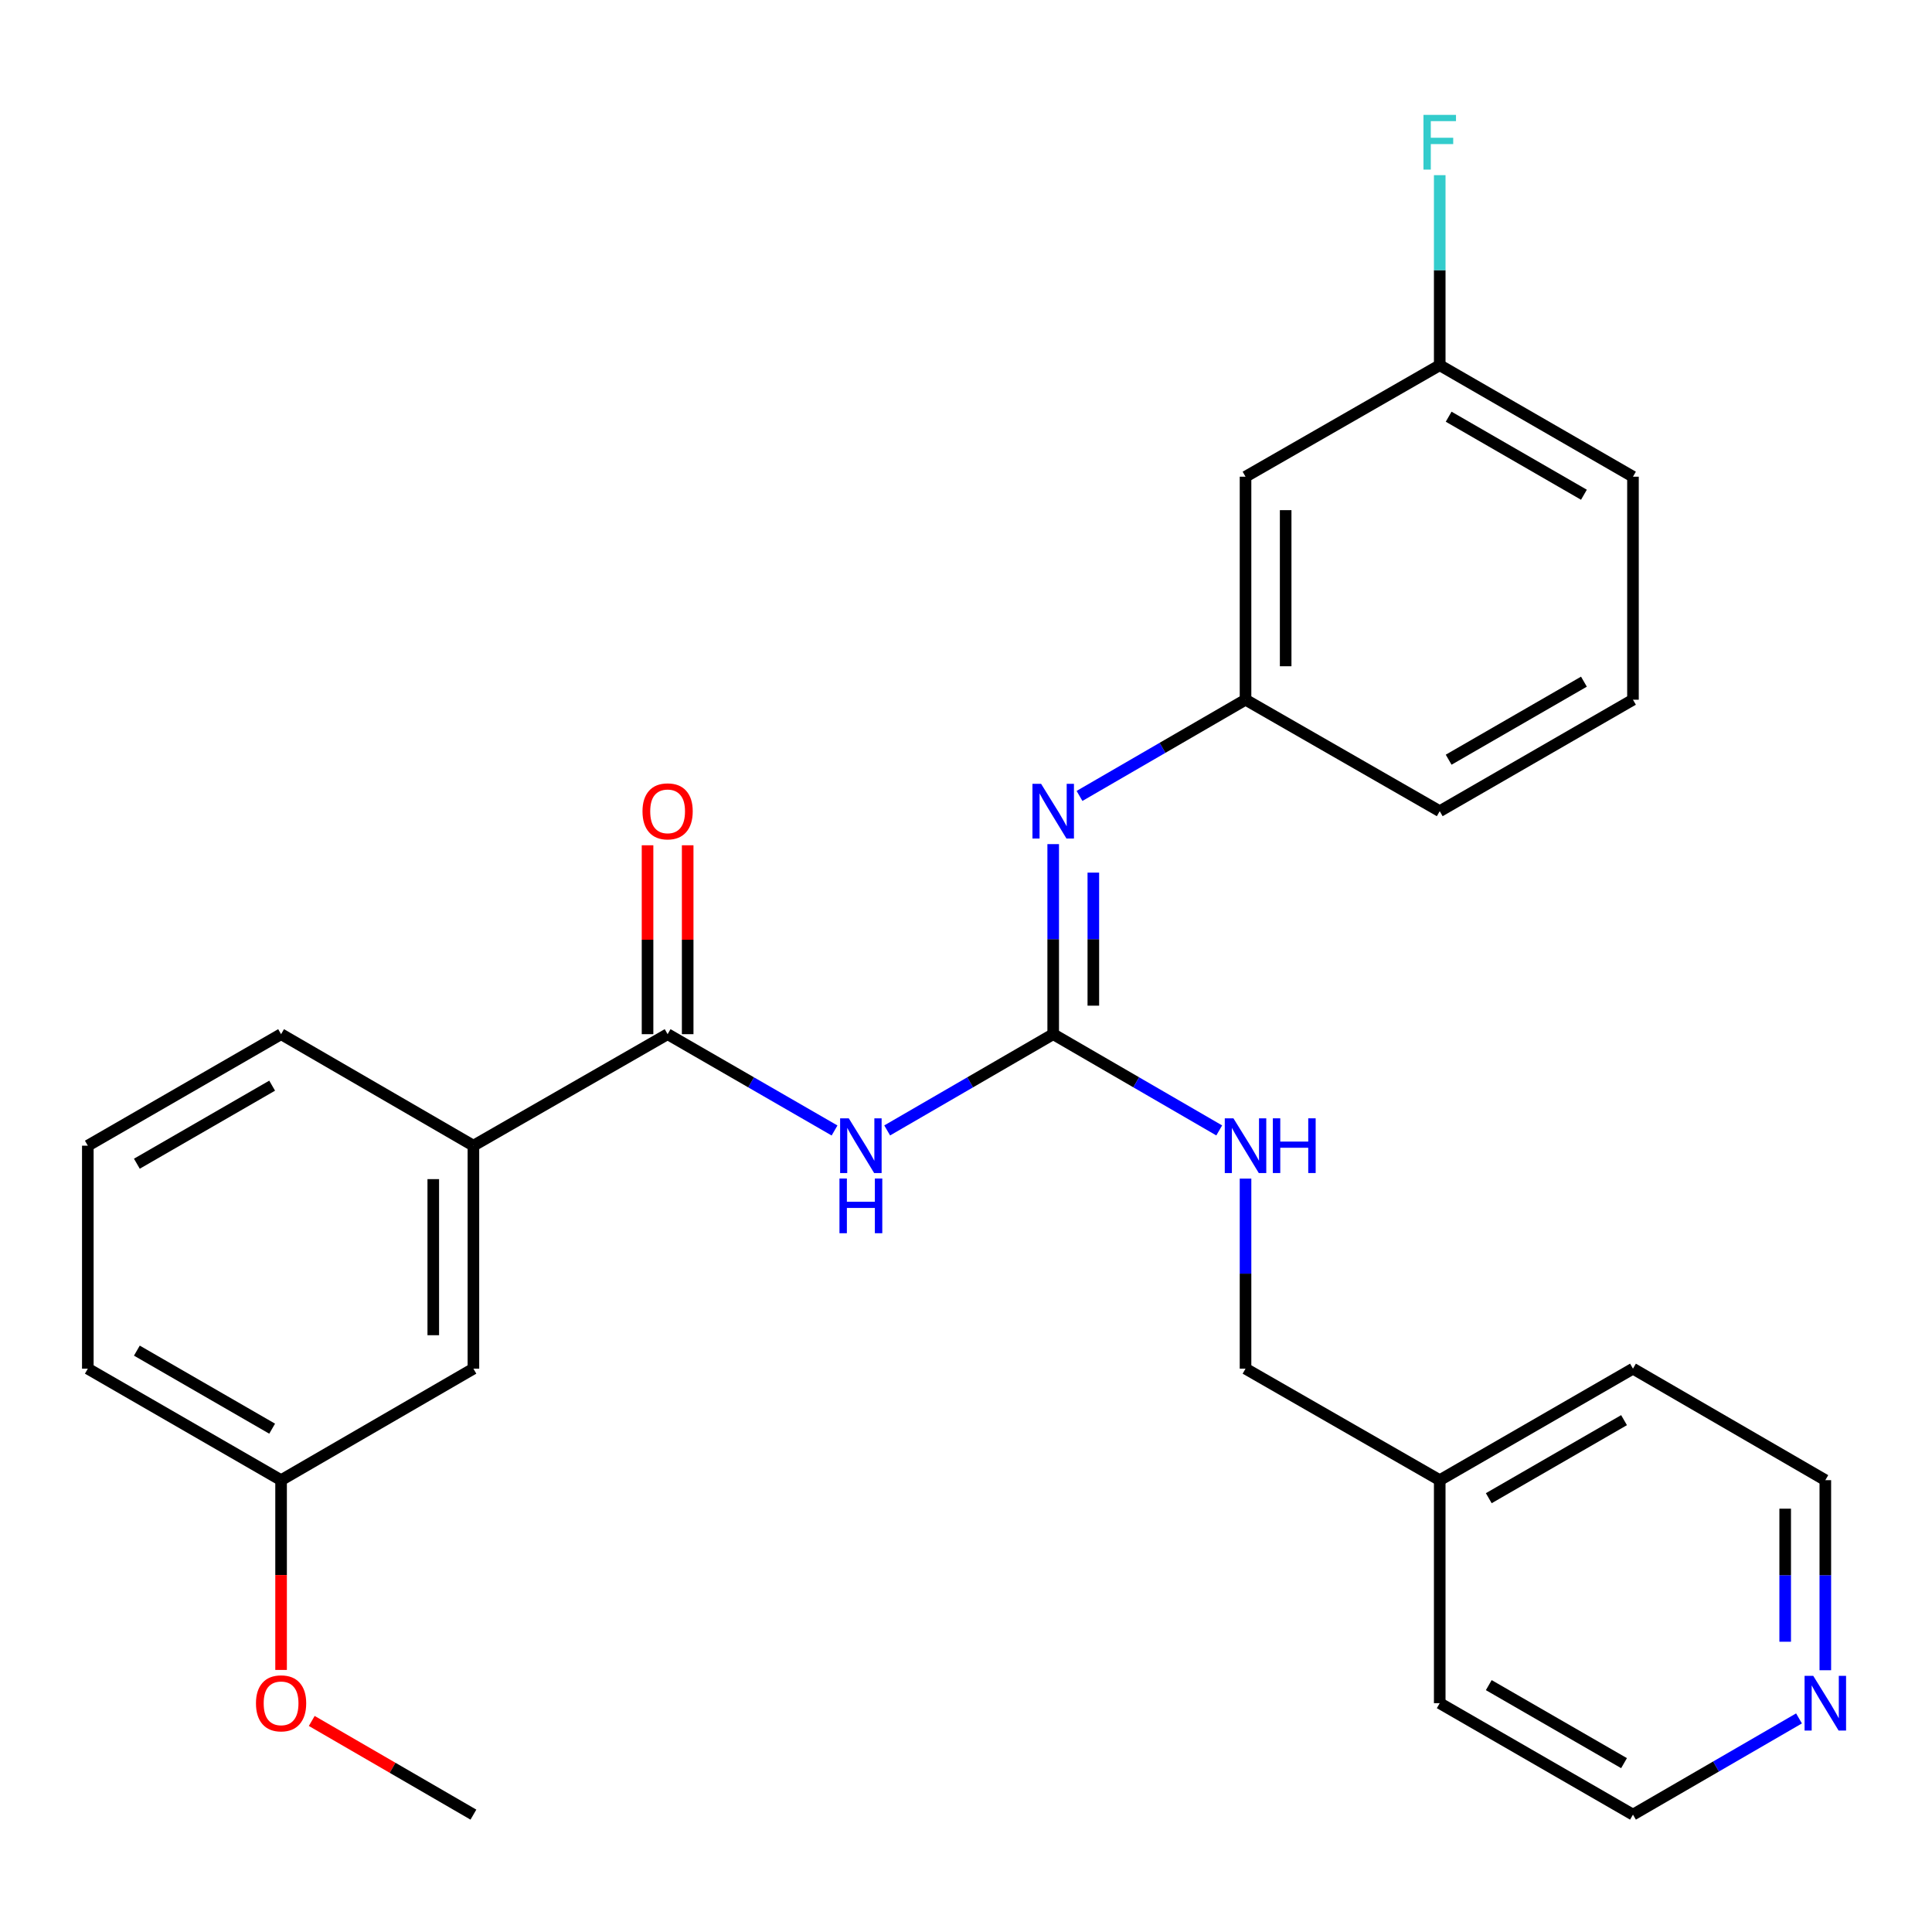 <?xml version='1.0' encoding='iso-8859-1'?>
<svg version='1.1' baseProfile='full'
              xmlns='http://www.w3.org/2000/svg'
                      xmlns:rdkit='http://www.rdkit.org/xml'
                      xmlns:xlink='http://www.w3.org/1999/xlink'
                  xml:space='preserve'
width='1000px' height='1000px' viewBox='0 0 1000 1000'>
<!-- END OF HEADER -->
<rect style='opacity:1.0;fill:#FFFFFF;stroke:none' width='1000' height='1000' x='0' y='0'> </rect>
<path class='bond-0' d='M 459.204,585.107 L 502.169,560.197' style='fill:none;fill-rule:evenodd;stroke:#0000FF;stroke-width:6px;stroke-linecap:butt;stroke-linejoin:miter;stroke-opacity:1' />
<path class='bond-0' d='M 502.169,560.197 L 545.135,535.287' style='fill:none;fill-rule:evenodd;stroke:#000000;stroke-width:6px;stroke-linecap:butt;stroke-linejoin:miter;stroke-opacity:1' />
<path class='bond-1' d='M 431.96,585.139 L 388.757,560.213' style='fill:none;fill-rule:evenodd;stroke:#0000FF;stroke-width:6px;stroke-linecap:butt;stroke-linejoin:miter;stroke-opacity:1' />
<path class='bond-1' d='M 388.757,560.213 L 345.554,535.287' style='fill:none;fill-rule:evenodd;stroke:#000000;stroke-width:6px;stroke-linecap:butt;stroke-linejoin:miter;stroke-opacity:1' />
<path class='bond-2' d='M 545.135,535.287 L 545.135,486.101' style='fill:none;fill-rule:evenodd;stroke:#000000;stroke-width:6px;stroke-linecap:butt;stroke-linejoin:miter;stroke-opacity:1' />
<path class='bond-2' d='M 545.135,486.101 L 545.135,436.916' style='fill:none;fill-rule:evenodd;stroke:#0000FF;stroke-width:6px;stroke-linecap:butt;stroke-linejoin:miter;stroke-opacity:1' />
<path class='bond-2' d='M 565.908,520.531 L 565.908,486.101' style='fill:none;fill-rule:evenodd;stroke:#000000;stroke-width:6px;stroke-linecap:butt;stroke-linejoin:miter;stroke-opacity:1' />
<path class='bond-2' d='M 565.908,486.101 L 565.908,451.671' style='fill:none;fill-rule:evenodd;stroke:#0000FF;stroke-width:6px;stroke-linecap:butt;stroke-linejoin:miter;stroke-opacity:1' />
<path class='bond-4' d='M 545.135,535.287 L 588.101,560.197' style='fill:none;fill-rule:evenodd;stroke:#000000;stroke-width:6px;stroke-linecap:butt;stroke-linejoin:miter;stroke-opacity:1' />
<path class='bond-4' d='M 588.101,560.197 L 631.067,585.107' style='fill:none;fill-rule:evenodd;stroke:#0000FF;stroke-width:6px;stroke-linecap:butt;stroke-linejoin:miter;stroke-opacity:1' />
<path class='bond-3' d='M 345.554,535.287 L 245.036,593.001' style='fill:none;fill-rule:evenodd;stroke:#000000;stroke-width:6px;stroke-linecap:butt;stroke-linejoin:miter;stroke-opacity:1' />
<path class='bond-6' d='M 355.94,535.287 L 355.94,486.401' style='fill:none;fill-rule:evenodd;stroke:#000000;stroke-width:6px;stroke-linecap:butt;stroke-linejoin:miter;stroke-opacity:1' />
<path class='bond-6' d='M 355.94,486.401 L 355.94,437.516' style='fill:none;fill-rule:evenodd;stroke:#FF0000;stroke-width:6px;stroke-linecap:butt;stroke-linejoin:miter;stroke-opacity:1' />
<path class='bond-6' d='M 335.167,535.287 L 335.167,486.401' style='fill:none;fill-rule:evenodd;stroke:#000000;stroke-width:6px;stroke-linecap:butt;stroke-linejoin:miter;stroke-opacity:1' />
<path class='bond-6' d='M 335.167,486.401 L 335.167,437.516' style='fill:none;fill-rule:evenodd;stroke:#FF0000;stroke-width:6px;stroke-linecap:butt;stroke-linejoin:miter;stroke-opacity:1' />
<path class='bond-5' d='M 558.752,411.978 L 601.718,387.073' style='fill:none;fill-rule:evenodd;stroke:#0000FF;stroke-width:6px;stroke-linecap:butt;stroke-linejoin:miter;stroke-opacity:1' />
<path class='bond-5' d='M 601.718,387.073 L 644.684,362.168' style='fill:none;fill-rule:evenodd;stroke:#000000;stroke-width:6px;stroke-linecap:butt;stroke-linejoin:miter;stroke-opacity:1' />
<path class='bond-7' d='M 245.036,593.001 L 245.036,708.418' style='fill:none;fill-rule:evenodd;stroke:#000000;stroke-width:6px;stroke-linecap:butt;stroke-linejoin:miter;stroke-opacity:1' />
<path class='bond-7' d='M 224.263,610.313 L 224.263,691.105' style='fill:none;fill-rule:evenodd;stroke:#000000;stroke-width:6px;stroke-linecap:butt;stroke-linejoin:miter;stroke-opacity:1' />
<path class='bond-16' d='M 245.036,593.001 L 145.488,535.287' style='fill:none;fill-rule:evenodd;stroke:#000000;stroke-width:6px;stroke-linecap:butt;stroke-linejoin:miter;stroke-opacity:1' />
<path class='bond-11' d='M 644.684,610.046 L 644.684,659.232' style='fill:none;fill-rule:evenodd;stroke:#0000FF;stroke-width:6px;stroke-linecap:butt;stroke-linejoin:miter;stroke-opacity:1' />
<path class='bond-11' d='M 644.684,659.232 L 644.684,708.418' style='fill:none;fill-rule:evenodd;stroke:#000000;stroke-width:6px;stroke-linecap:butt;stroke-linejoin:miter;stroke-opacity:1' />
<path class='bond-8' d='M 644.684,362.168 L 644.684,246.74' style='fill:none;fill-rule:evenodd;stroke:#000000;stroke-width:6px;stroke-linecap:butt;stroke-linejoin:miter;stroke-opacity:1' />
<path class='bond-8' d='M 665.457,344.854 L 665.457,264.054' style='fill:none;fill-rule:evenodd;stroke:#000000;stroke-width:6px;stroke-linecap:butt;stroke-linejoin:miter;stroke-opacity:1' />
<path class='bond-21' d='M 644.684,362.168 L 745.201,419.87' style='fill:none;fill-rule:evenodd;stroke:#000000;stroke-width:6px;stroke-linecap:butt;stroke-linejoin:miter;stroke-opacity:1' />
<path class='bond-12' d='M 245.036,708.418 L 145.488,766.132' style='fill:none;fill-rule:evenodd;stroke:#000000;stroke-width:6px;stroke-linecap:butt;stroke-linejoin:miter;stroke-opacity:1' />
<path class='bond-10' d='M 644.684,246.74 L 745.201,189.037' style='fill:none;fill-rule:evenodd;stroke:#000000;stroke-width:6px;stroke-linecap:butt;stroke-linejoin:miter;stroke-opacity:1' />
<path class='bond-9' d='M 944.783,864.514 L 944.783,815.323' style='fill:none;fill-rule:evenodd;stroke:#0000FF;stroke-width:6px;stroke-linecap:butt;stroke-linejoin:miter;stroke-opacity:1' />
<path class='bond-9' d='M 944.783,815.323 L 944.783,766.132' style='fill:none;fill-rule:evenodd;stroke:#000000;stroke-width:6px;stroke-linecap:butt;stroke-linejoin:miter;stroke-opacity:1' />
<path class='bond-9' d='M 924.01,849.757 L 924.01,815.323' style='fill:none;fill-rule:evenodd;stroke:#0000FF;stroke-width:6px;stroke-linecap:butt;stroke-linejoin:miter;stroke-opacity:1' />
<path class='bond-9' d='M 924.01,815.323 L 924.01,780.889' style='fill:none;fill-rule:evenodd;stroke:#000000;stroke-width:6px;stroke-linecap:butt;stroke-linejoin:miter;stroke-opacity:1' />
<path class='bond-28' d='M 931.166,889.45 L 888.195,914.35' style='fill:none;fill-rule:evenodd;stroke:#0000FF;stroke-width:6px;stroke-linecap:butt;stroke-linejoin:miter;stroke-opacity:1' />
<path class='bond-28' d='M 888.195,914.35 L 845.223,939.251' style='fill:none;fill-rule:evenodd;stroke:#000000;stroke-width:6px;stroke-linecap:butt;stroke-linejoin:miter;stroke-opacity:1' />
<path class='bond-13' d='M 745.201,189.037 L 745.201,139.852' style='fill:none;fill-rule:evenodd;stroke:#000000;stroke-width:6px;stroke-linecap:butt;stroke-linejoin:miter;stroke-opacity:1' />
<path class='bond-13' d='M 745.201,139.852 L 745.201,90.666' style='fill:none;fill-rule:evenodd;stroke:#33CCCC;stroke-width:6px;stroke-linecap:butt;stroke-linejoin:miter;stroke-opacity:1' />
<path class='bond-29' d='M 745.201,189.037 L 845.223,246.74' style='fill:none;fill-rule:evenodd;stroke:#000000;stroke-width:6px;stroke-linecap:butt;stroke-linejoin:miter;stroke-opacity:1' />
<path class='bond-29' d='M 749.824,215.686 L 819.839,256.078' style='fill:none;fill-rule:evenodd;stroke:#000000;stroke-width:6px;stroke-linecap:butt;stroke-linejoin:miter;stroke-opacity:1' />
<path class='bond-14' d='M 644.684,708.418 L 745.201,766.132' style='fill:none;fill-rule:evenodd;stroke:#000000;stroke-width:6px;stroke-linecap:butt;stroke-linejoin:miter;stroke-opacity:1' />
<path class='bond-15' d='M 145.488,766.132 L 145.488,815.243' style='fill:none;fill-rule:evenodd;stroke:#000000;stroke-width:6px;stroke-linecap:butt;stroke-linejoin:miter;stroke-opacity:1' />
<path class='bond-15' d='M 145.488,815.243 L 145.488,864.354' style='fill:none;fill-rule:evenodd;stroke:#FF0000;stroke-width:6px;stroke-linecap:butt;stroke-linejoin:miter;stroke-opacity:1' />
<path class='bond-27' d='M 145.488,766.132 L 45.455,708.418' style='fill:none;fill-rule:evenodd;stroke:#000000;stroke-width:6px;stroke-linecap:butt;stroke-linejoin:miter;stroke-opacity:1' />
<path class='bond-27' d='M 140.864,739.481 L 70.841,699.082' style='fill:none;fill-rule:evenodd;stroke:#000000;stroke-width:6px;stroke-linecap:butt;stroke-linejoin:miter;stroke-opacity:1' />
<path class='bond-24' d='M 745.201,766.132 L 745.201,881.56' style='fill:none;fill-rule:evenodd;stroke:#000000;stroke-width:6px;stroke-linecap:butt;stroke-linejoin:miter;stroke-opacity:1' />
<path class='bond-25' d='M 745.201,766.132 L 845.223,708.418' style='fill:none;fill-rule:evenodd;stroke:#000000;stroke-width:6px;stroke-linecap:butt;stroke-linejoin:miter;stroke-opacity:1' />
<path class='bond-25' d='M 770.587,775.467 L 840.602,735.067' style='fill:none;fill-rule:evenodd;stroke:#000000;stroke-width:6px;stroke-linecap:butt;stroke-linejoin:miter;stroke-opacity:1' />
<path class='bond-26' d='M 161.364,890.761 L 203.2,915.006' style='fill:none;fill-rule:evenodd;stroke:#FF0000;stroke-width:6px;stroke-linecap:butt;stroke-linejoin:miter;stroke-opacity:1' />
<path class='bond-26' d='M 203.2,915.006 L 245.036,939.251' style='fill:none;fill-rule:evenodd;stroke:#000000;stroke-width:6px;stroke-linecap:butt;stroke-linejoin:miter;stroke-opacity:1' />
<path class='bond-17' d='M 145.488,535.287 L 45.455,593.001' style='fill:none;fill-rule:evenodd;stroke:#000000;stroke-width:6px;stroke-linecap:butt;stroke-linejoin:miter;stroke-opacity:1' />
<path class='bond-17' d='M 140.864,561.937 L 70.841,602.337' style='fill:none;fill-rule:evenodd;stroke:#000000;stroke-width:6px;stroke-linecap:butt;stroke-linejoin:miter;stroke-opacity:1' />
<path class='bond-23' d='M 45.455,593.001 L 45.455,708.418' style='fill:none;fill-rule:evenodd;stroke:#000000;stroke-width:6px;stroke-linecap:butt;stroke-linejoin:miter;stroke-opacity:1' />
<path class='bond-18' d='M 845.223,362.168 L 745.201,419.87' style='fill:none;fill-rule:evenodd;stroke:#000000;stroke-width:6px;stroke-linecap:butt;stroke-linejoin:miter;stroke-opacity:1' />
<path class='bond-18' d='M 819.839,352.83 L 749.824,393.222' style='fill:none;fill-rule:evenodd;stroke:#000000;stroke-width:6px;stroke-linecap:butt;stroke-linejoin:miter;stroke-opacity:1' />
<path class='bond-22' d='M 845.223,362.168 L 845.223,246.74' style='fill:none;fill-rule:evenodd;stroke:#000000;stroke-width:6px;stroke-linecap:butt;stroke-linejoin:miter;stroke-opacity:1' />
<path class='bond-19' d='M 944.783,766.132 L 845.223,708.418' style='fill:none;fill-rule:evenodd;stroke:#000000;stroke-width:6px;stroke-linecap:butt;stroke-linejoin:miter;stroke-opacity:1' />
<path class='bond-20' d='M 845.223,939.251 L 745.201,881.56' style='fill:none;fill-rule:evenodd;stroke:#000000;stroke-width:6px;stroke-linecap:butt;stroke-linejoin:miter;stroke-opacity:1' />
<path class='bond-20' d='M 840.599,912.603 L 770.584,872.219' style='fill:none;fill-rule:evenodd;stroke:#000000;stroke-width:6px;stroke-linecap:butt;stroke-linejoin:miter;stroke-opacity:1' />
<path  class='atom-0' d='M 439.327 578.841
L 448.607 593.841
Q 449.527 595.321, 451.007 598.001
Q 452.487 600.681, 452.567 600.841
L 452.567 578.841
L 456.327 578.841
L 456.327 607.161
L 452.447 607.161
L 442.487 590.761
Q 441.327 588.841, 440.087 586.641
Q 438.887 584.441, 438.527 583.761
L 438.527 607.161
L 434.847 607.161
L 434.847 578.841
L 439.327 578.841
' fill='#0000FF'/>
<path  class='atom-0' d='M 434.507 609.993
L 438.347 609.993
L 438.347 622.033
L 452.827 622.033
L 452.827 609.993
L 456.667 609.993
L 456.667 638.313
L 452.827 638.313
L 452.827 625.233
L 438.347 625.233
L 438.347 638.313
L 434.507 638.313
L 434.507 609.993
' fill='#0000FF'/>
<path  class='atom-3' d='M 538.875 405.71
L 548.155 420.71
Q 549.075 422.19, 550.555 424.87
Q 552.035 427.55, 552.115 427.71
L 552.115 405.71
L 555.875 405.71
L 555.875 434.03
L 551.995 434.03
L 542.035 417.63
Q 540.875 415.71, 539.635 413.51
Q 538.435 411.31, 538.075 410.63
L 538.075 434.03
L 534.395 434.03
L 534.395 405.71
L 538.875 405.71
' fill='#0000FF'/>
<path  class='atom-5' d='M 638.424 578.841
L 647.704 593.841
Q 648.624 595.321, 650.104 598.001
Q 651.584 600.681, 651.664 600.841
L 651.664 578.841
L 655.424 578.841
L 655.424 607.161
L 651.544 607.161
L 641.584 590.761
Q 640.424 588.841, 639.184 586.641
Q 637.984 584.441, 637.624 583.761
L 637.624 607.161
L 633.944 607.161
L 633.944 578.841
L 638.424 578.841
' fill='#0000FF'/>
<path  class='atom-5' d='M 658.824 578.841
L 662.664 578.841
L 662.664 590.881
L 677.144 590.881
L 677.144 578.841
L 680.984 578.841
L 680.984 607.161
L 677.144 607.161
L 677.144 594.081
L 662.664 594.081
L 662.664 607.161
L 658.824 607.161
L 658.824 578.841
' fill='#0000FF'/>
<path  class='atom-7' d='M 332.554 419.95
Q 332.554 413.15, 335.914 409.35
Q 339.274 405.55, 345.554 405.55
Q 351.834 405.55, 355.194 409.35
Q 358.554 413.15, 358.554 419.95
Q 358.554 426.83, 355.154 430.75
Q 351.754 434.63, 345.554 434.63
Q 339.314 434.63, 335.914 430.75
Q 332.554 426.87, 332.554 419.95
M 345.554 431.43
Q 349.874 431.43, 352.194 428.55
Q 354.554 425.63, 354.554 419.95
Q 354.554 414.39, 352.194 411.59
Q 349.874 408.75, 345.554 408.75
Q 341.234 408.75, 338.874 411.55
Q 336.554 414.35, 336.554 419.95
Q 336.554 425.67, 338.874 428.55
Q 341.234 431.43, 345.554 431.43
' fill='#FF0000'/>
<path  class='atom-10' d='M 938.523 867.4
L 947.803 882.4
Q 948.723 883.88, 950.203 886.56
Q 951.683 889.24, 951.763 889.4
L 951.763 867.4
L 955.523 867.4
L 955.523 895.72
L 951.643 895.72
L 941.683 879.32
Q 940.523 877.4, 939.283 875.2
Q 938.083 873, 937.723 872.32
L 937.723 895.72
L 934.043 895.72
L 934.043 867.4
L 938.523 867.4
' fill='#0000FF'/>
<path  class='atom-14' d='M 736.781 59.461
L 753.621 59.461
L 753.621 62.701
L 740.581 62.701
L 740.581 71.301
L 752.181 71.301
L 752.181 74.581
L 740.581 74.581
L 740.581 87.781
L 736.781 87.781
L 736.781 59.461
' fill='#33CCCC'/>
<path  class='atom-16' d='M 132.488 881.64
Q 132.488 874.84, 135.848 871.04
Q 139.208 867.24, 145.488 867.24
Q 151.768 867.24, 155.128 871.04
Q 158.488 874.84, 158.488 881.64
Q 158.488 888.52, 155.088 892.44
Q 151.688 896.32, 145.488 896.32
Q 139.248 896.32, 135.848 892.44
Q 132.488 888.56, 132.488 881.64
M 145.488 893.12
Q 149.808 893.12, 152.128 890.24
Q 154.488 887.32, 154.488 881.64
Q 154.488 876.08, 152.128 873.28
Q 149.808 870.44, 145.488 870.44
Q 141.168 870.44, 138.808 873.24
Q 136.488 876.04, 136.488 881.64
Q 136.488 887.36, 138.808 890.24
Q 141.168 893.12, 145.488 893.12
' fill='#FF0000'/>
</svg>
